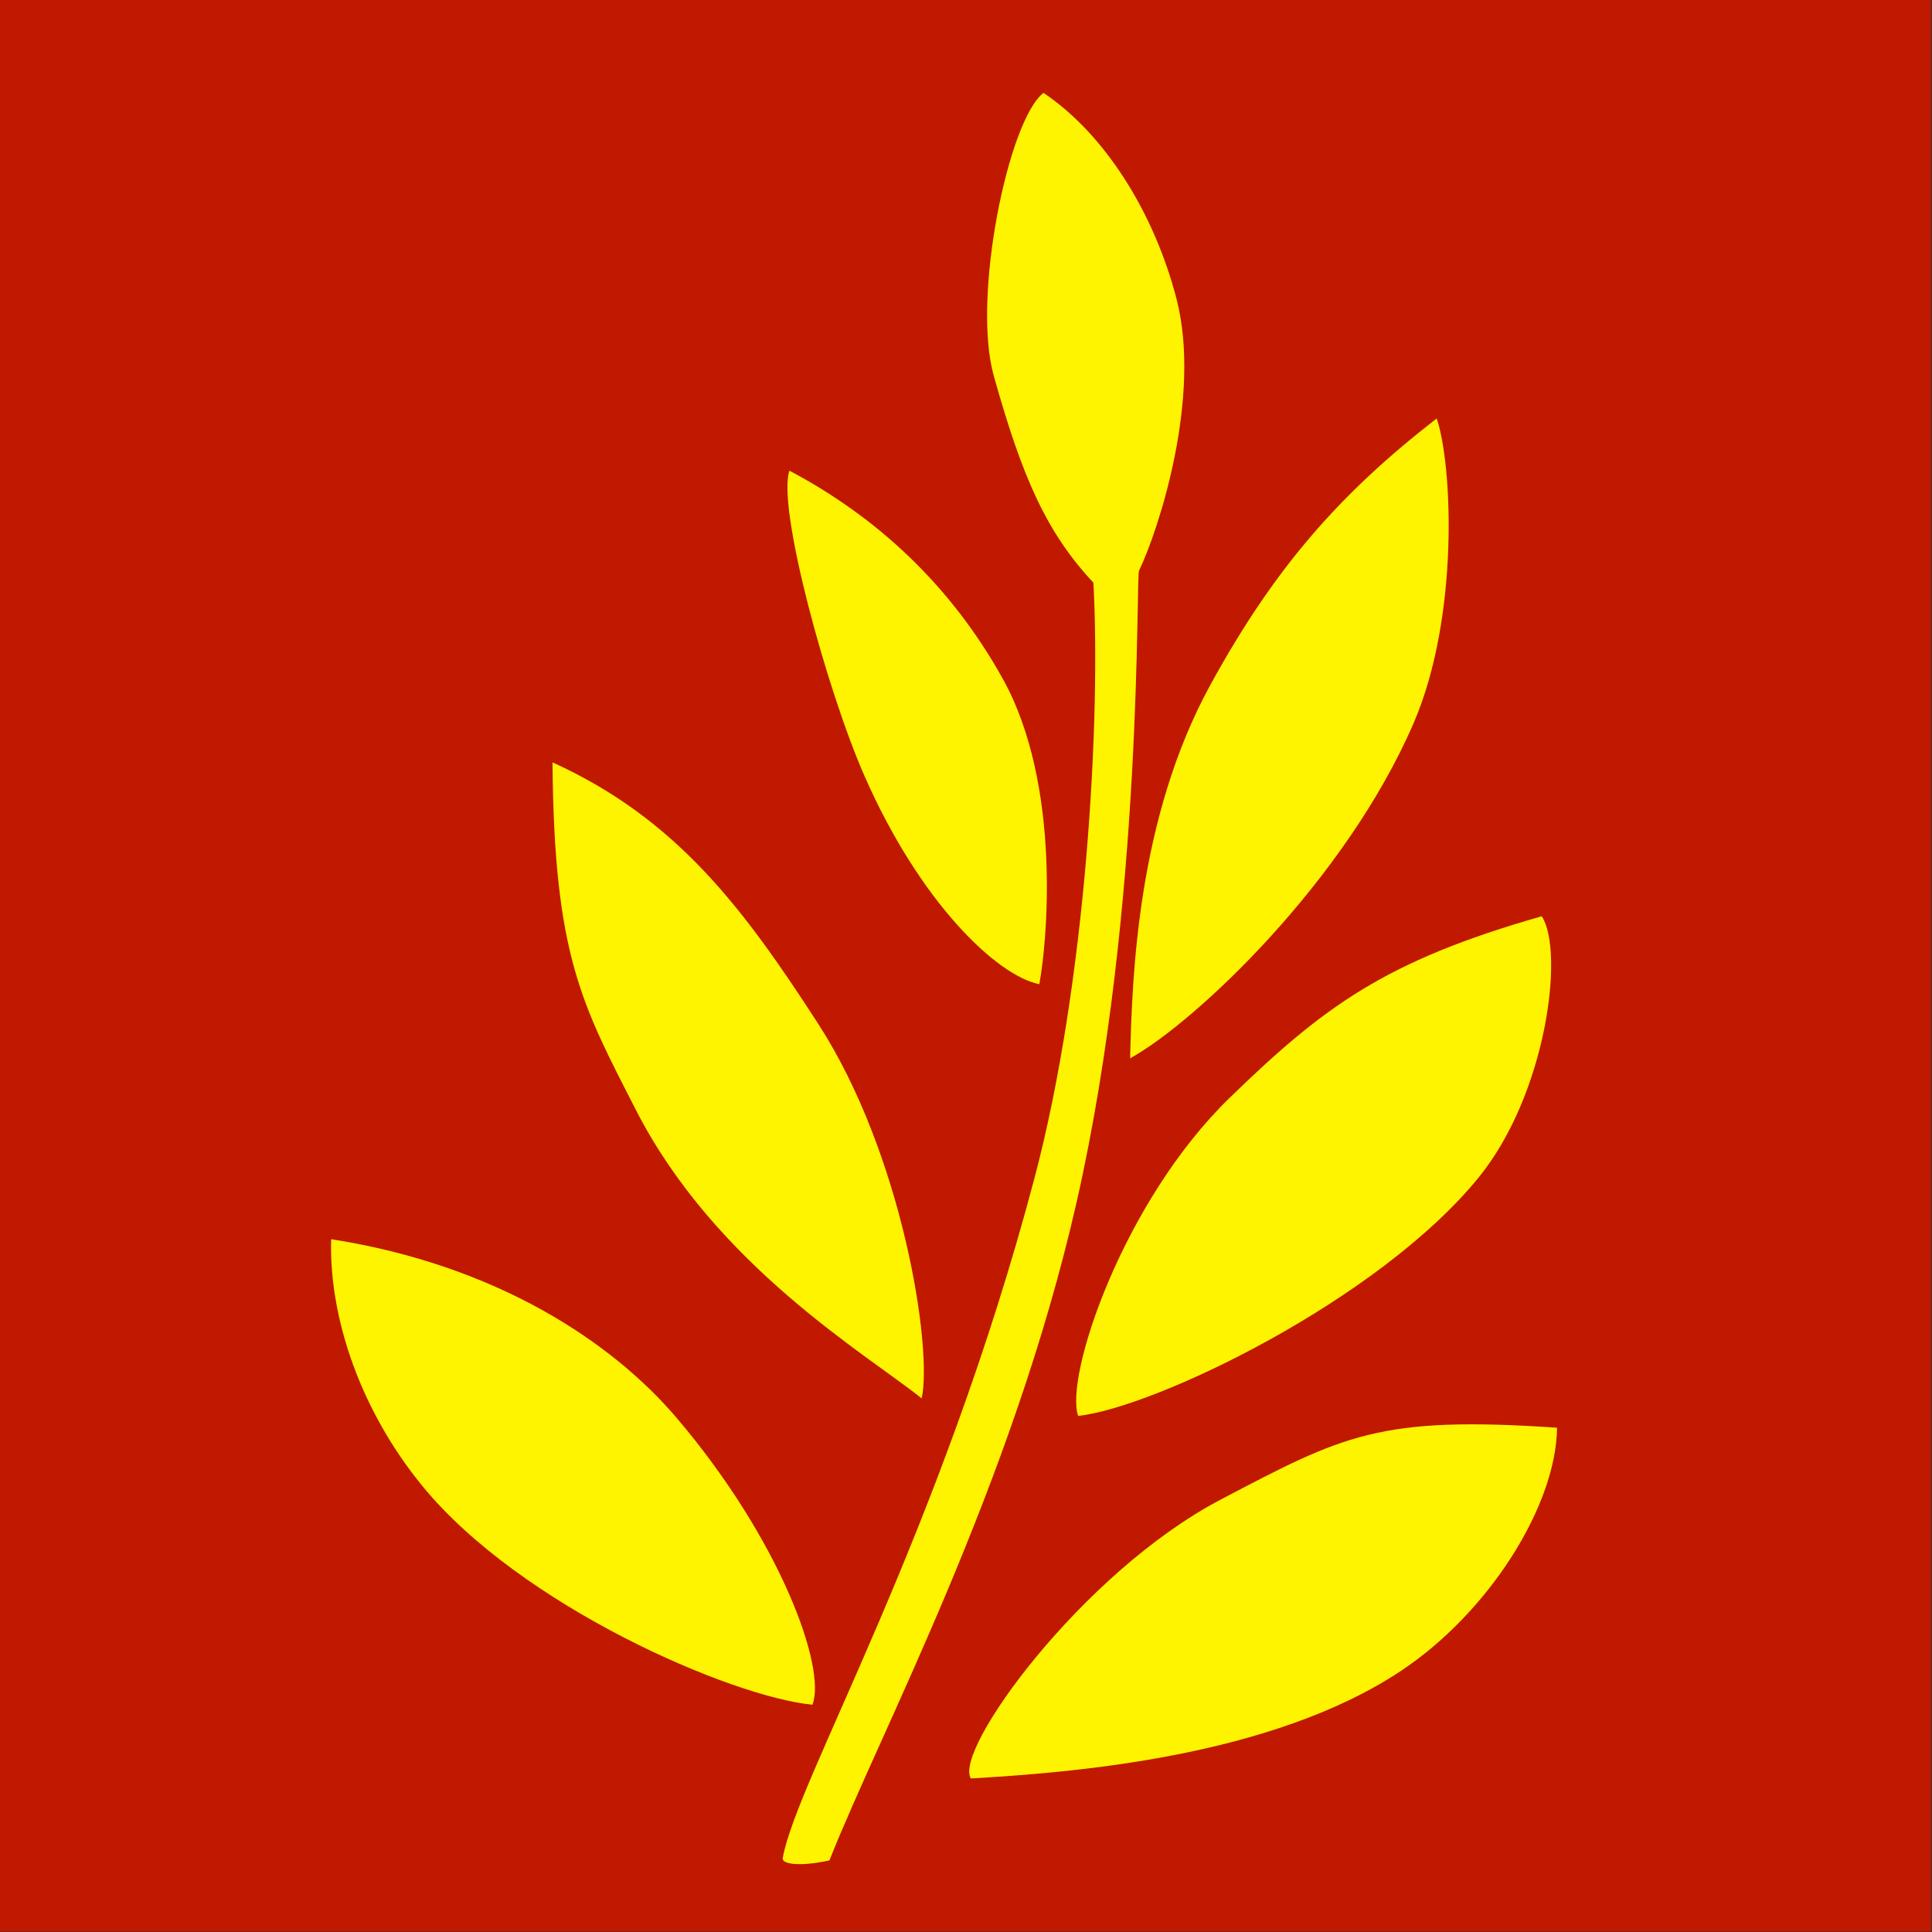 <?xml version="1.0" encoding="UTF-8" standalone="no"?>
<!DOCTYPE svg PUBLIC "-//W3C//DTD SVG 1.1//EN" "http://www.w3.org/Graphics/SVG/1.1/DTD/svg11.dtd">
<svg width="100%" height="100%" viewBox="0 0 550 550" version="1.1" xmlns="http://www.w3.org/2000/svg" xmlns:xlink="http://www.w3.org/1999/xlink" xml:space="preserve" xmlns:serif="http://www.serif.com/" style="fill-rule:evenodd;clip-rule:evenodd;stroke-linejoin:round;stroke-miterlimit:1.414;">
    <rect x="0" y="0" width="550" height="550" fill="#333333" stroke="none"/>
    <g transform="matrix(0.954,0,0,1.13,-61.877,-4.145)">
        <g id="Layer1">
            <rect x="64.834" y="3.667" width="576.286" height="486.609" style="fill:rgb(193,24,0);"/>
        </g>
    </g>
    <g transform="matrix(1.283,0,0,1.122,-22.191,-84.762)">
        <g transform="matrix(0.436,0,0,0.926,164.921,-79.232)">
            <path d="M192.464,192.598C174.574,199.991 155.984,248.569 167.132,270.068C181.8,298.353 194.26,313.184 217.844,326.8C221.64,363.433 214.48,435.779 187.915,489.864C139.453,588.526 66.605,655.109 59.735,676.3C59.252,677.787 67.449,678.772 83.522,676.896C109.491,641.477 176.399,574.433 209.32,496.517C243.837,414.822 239.282,322.986 241.159,323.416C250.934,312.464 273.229,275.95 260.063,248.843C248.52,225.077 223.381,203.778 192.464,192.598Z" style="fill:rgb(255,244,0);"/>
        </g>
        <g transform="matrix(-2.346,0,0,0.683,814.302,304.626)">
            <path d="M192.464,194.974C192.539,223.903 198.893,263.57 207.245,285.348C219.6,317.566 238.494,323.109 247.902,325.261C249.606,315.029 237.418,248.723 224.251,221.615C212.708,197.85 209.326,190.442 192.464,194.974Z" style="fill:rgb(255,244,0);"/>
        </g>
        <g transform="matrix(-1.802,0,0,0.971,705.186,118.879)">
            <path d="M191.894,194.794C189.079,203.986 191.309,241.253 199.661,263.031C212.016,295.249 239.571,323.199 248.979,325.351C250.683,315.119 243.485,269.324 230.318,242.217C218.775,218.451 211.218,206.475 191.894,194.794Z" style="fill:rgb(255,244,0);"/>
        </g>
        <g transform="matrix(-1.227,0,0,1.246,572.229,-61.217)">
            <path d="M192.464,194.974C189.65,204.166 188.291,235.251 196.643,257.028C208.998,289.246 236.334,318.142 247.902,325.261C247.528,308.33 246.581,276.385 233.414,249.278C221.871,225.512 210.041,210.33 192.464,194.974Z" style="fill:rgb(255,244,0);"/>
        </g>
        <g transform="matrix(1.907,0,0,0.911,-276.254,212.339)">
            <path d="M192.464,194.974C192.204,217.275 195.995,242.968 203.055,263.649C214.501,297.181 239.056,322.473 248.464,324.625C250.117,314.398 244.741,278.733 232.661,244.741C225.12,223.522 211.68,202.178 192.464,194.974Z" style="fill:rgb(255,244,0);"/>
        </g>
        <g transform="matrix(1.43,0,0,1.227,-132.698,31.253)">
            <path d="M190.622,193.747C190.855,233.717 195.191,243.792 203.543,265.569C215.898,297.787 239.385,316.169 247.902,325.261C249.606,315.029 245.01,274.907 231.844,247.8C220.3,224.034 209.947,205.427 190.622,193.747Z" style="fill:rgb(255,244,0);"/>
        </g>
        <path d="M192.464,194.974C189.65,204.166 200.72,250.54 209.072,272.318C221.427,304.536 238.494,323.109 247.902,325.261C249.606,315.029 252.968,274.885 239.802,247.778C228.258,224.012 211.789,206.654 192.464,194.974Z" style="fill:rgb(255,244,0);"/>
    </g>
</svg>
